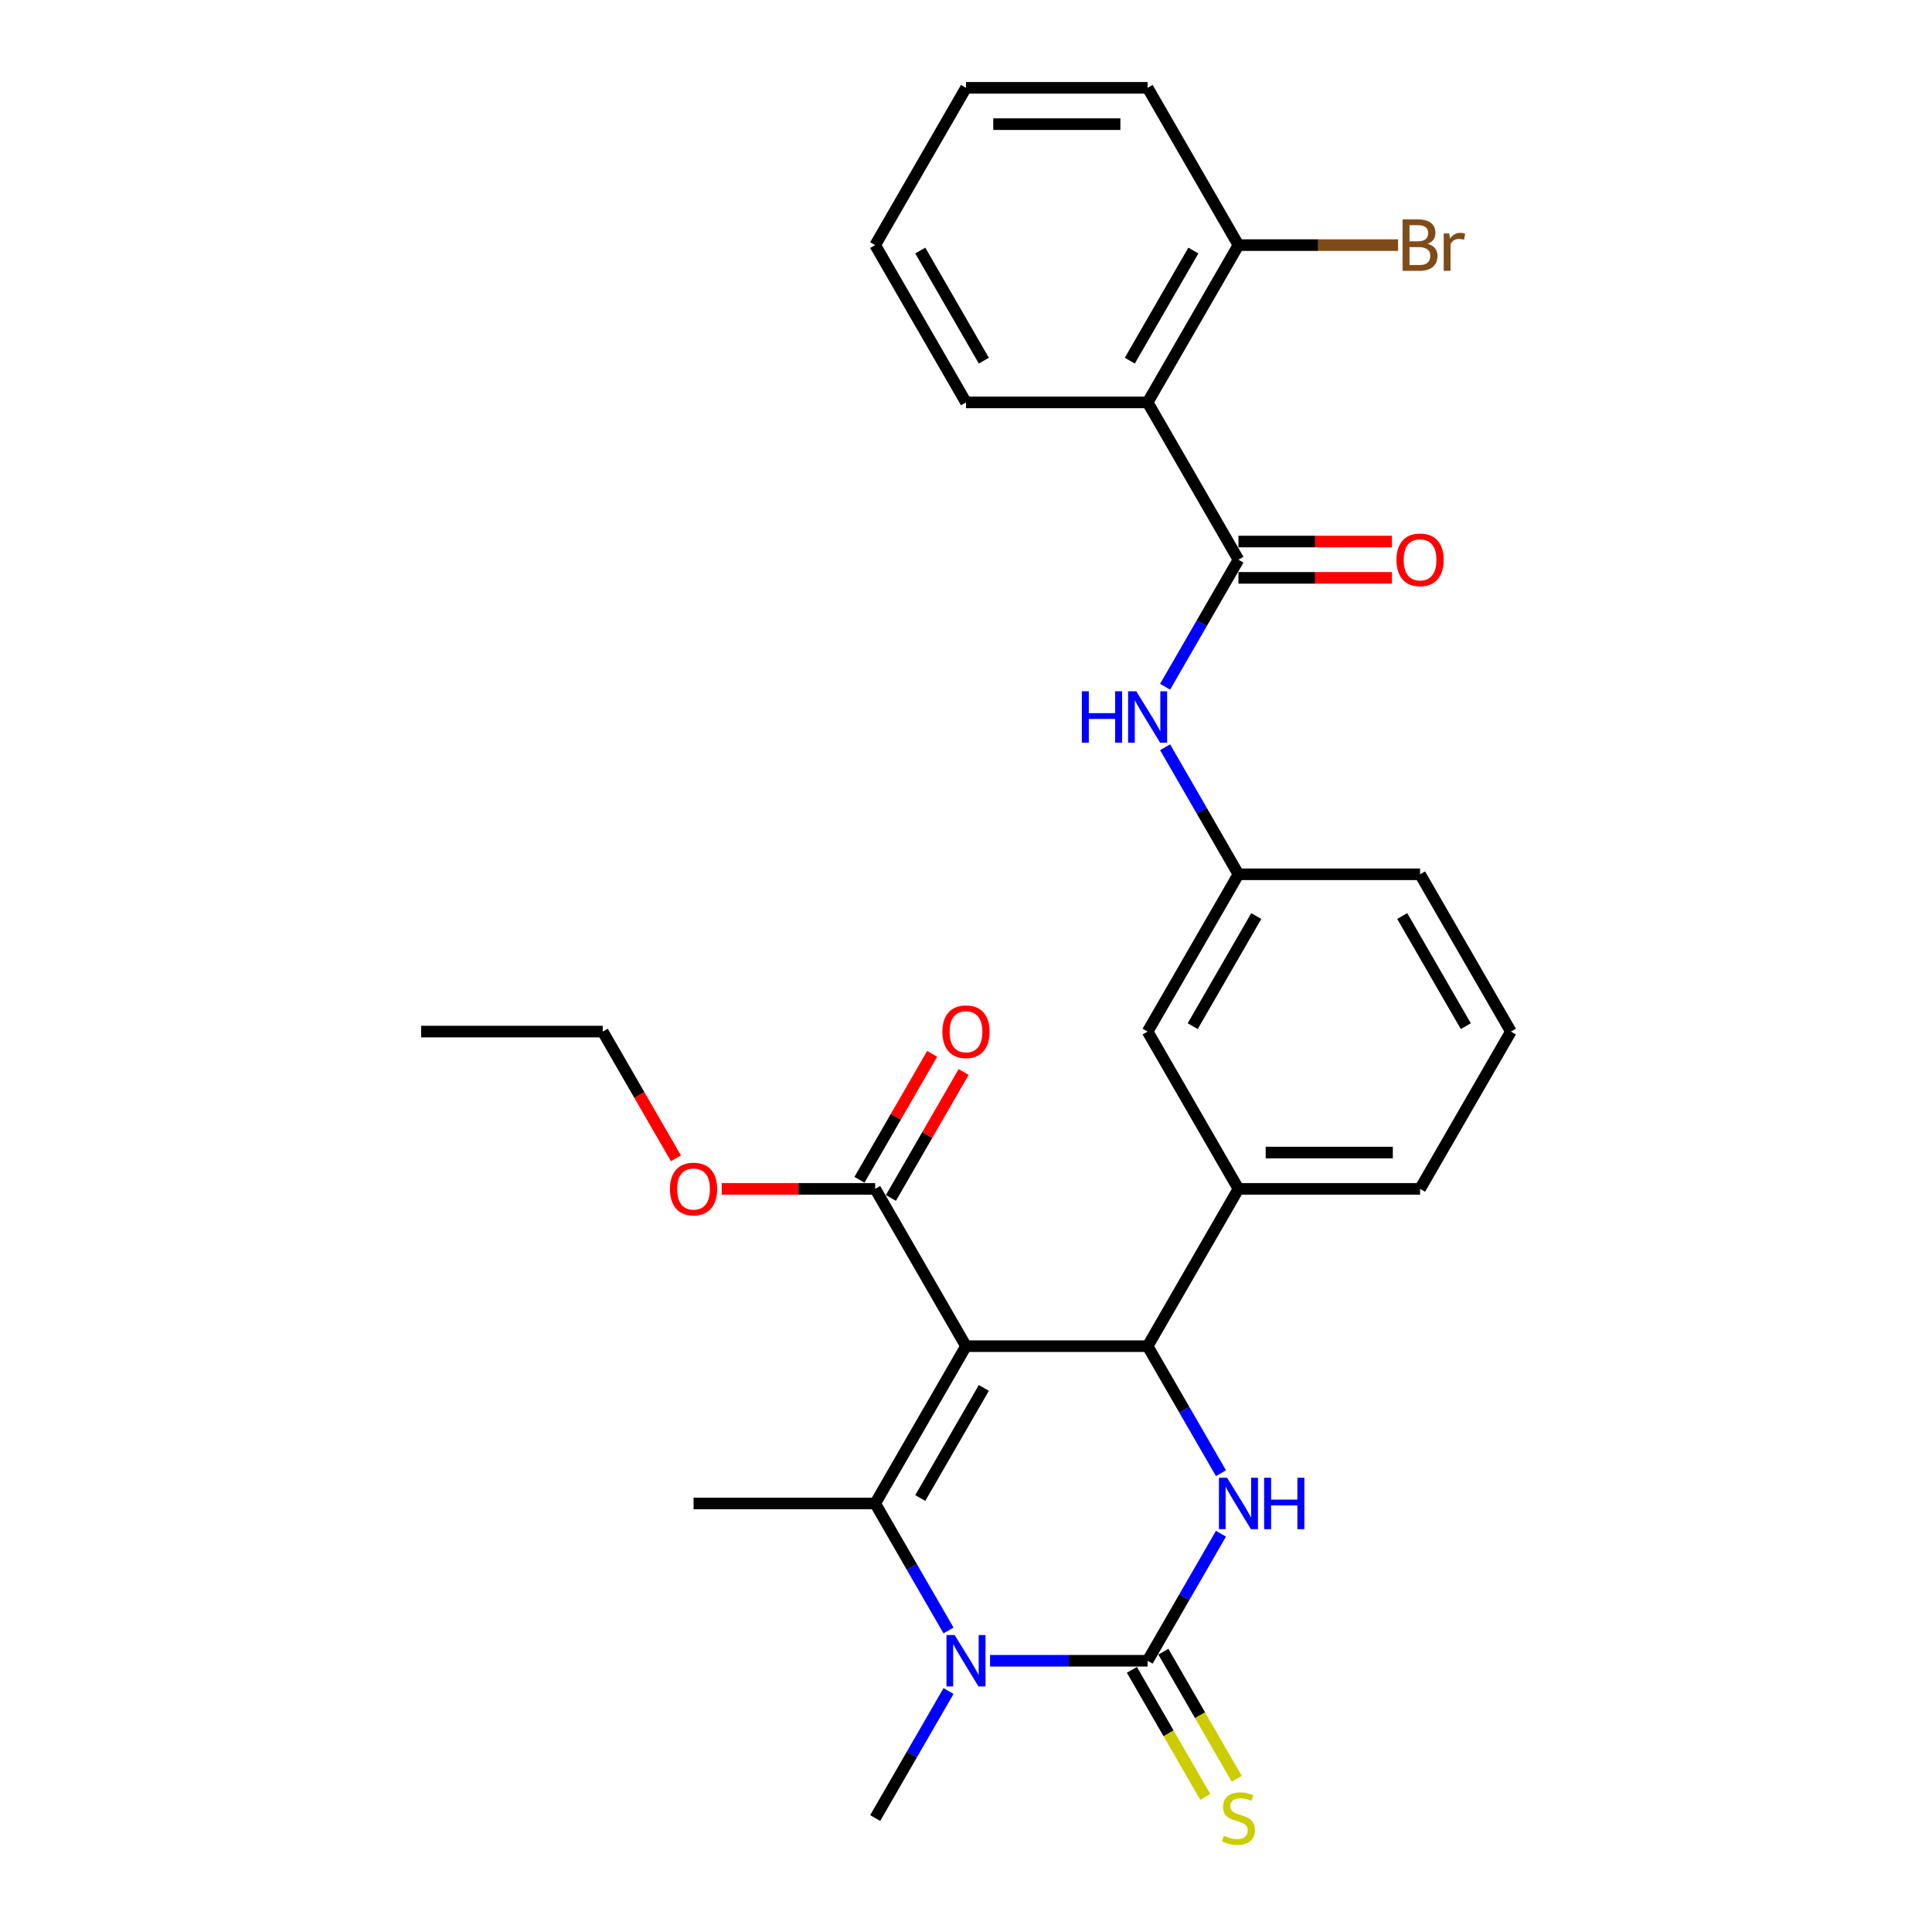 <?xml version='1.0' encoding='iso-8859-1'?>
<svg version='1.1' baseProfile='full'
              xmlns='http://www.w3.org/2000/svg'
                      xmlns:rdkit='http://www.rdkit.org/xml'
                      xmlns:xlink='http://www.w3.org/1999/xlink'
                  xml:space='preserve'
width='1000px' height='1000px' viewBox='0 0 1000 1000'>
<!-- END OF HEADER -->
<rect style='opacity:1.0;fill:#FFFFFF;stroke:none' width='1000' height='1000' x='0' y='0'> </rect>
<path class='bond-0' d='M 603.053,355.453 L 622.034,322.577' style='fill:none;fill-rule:evenodd;stroke:#0000FF;stroke-width:6px;stroke-linecap:butt;stroke-linejoin:miter;stroke-opacity:1' />
<path class='bond-0' d='M 622.034,322.577 L 641.015,289.7' style='fill:none;fill-rule:evenodd;stroke:#000000;stroke-width:6px;stroke-linecap:butt;stroke-linejoin:miter;stroke-opacity:1' />
<path class='bond-1' d='M 603.053,386.777 L 622.034,419.654' style='fill:none;fill-rule:evenodd;stroke:#0000FF;stroke-width:6px;stroke-linecap:butt;stroke-linejoin:miter;stroke-opacity:1' />
<path class='bond-1' d='M 622.034,419.654 L 641.015,452.53' style='fill:none;fill-rule:evenodd;stroke:#000000;stroke-width:6px;stroke-linecap:butt;stroke-linejoin:miter;stroke-opacity:1' />
<path class='bond-2' d='M 594.01,208.285 L 641.015,126.87' style='fill:none;fill-rule:evenodd;stroke:#000000;stroke-width:6px;stroke-linecap:butt;stroke-linejoin:miter;stroke-opacity:1' />
<path class='bond-2' d='M 584.778,186.672 L 617.681,129.681' style='fill:none;fill-rule:evenodd;stroke:#000000;stroke-width:6px;stroke-linecap:butt;stroke-linejoin:miter;stroke-opacity:1' />
<path class='bond-3' d='M 594.01,208.285 L 500,208.285' style='fill:none;fill-rule:evenodd;stroke:#000000;stroke-width:6px;stroke-linecap:butt;stroke-linejoin:miter;stroke-opacity:1' />
<path class='bond-4' d='M 594.01,208.285 L 641.015,289.7' style='fill:none;fill-rule:evenodd;stroke:#000000;stroke-width:6px;stroke-linecap:butt;stroke-linejoin:miter;stroke-opacity:1' />
<path class='bond-5' d='M 641.015,299.101 L 680.734,299.101' style='fill:none;fill-rule:evenodd;stroke:#000000;stroke-width:6px;stroke-linecap:butt;stroke-linejoin:miter;stroke-opacity:1' />
<path class='bond-5' d='M 680.734,299.101 L 720.454,299.101' style='fill:none;fill-rule:evenodd;stroke:#FF0000;stroke-width:6px;stroke-linecap:butt;stroke-linejoin:miter;stroke-opacity:1' />
<path class='bond-5' d='M 641.015,280.299 L 680.734,280.299' style='fill:none;fill-rule:evenodd;stroke:#000000;stroke-width:6px;stroke-linecap:butt;stroke-linejoin:miter;stroke-opacity:1' />
<path class='bond-5' d='M 680.734,280.299 L 720.454,280.299' style='fill:none;fill-rule:evenodd;stroke:#FF0000;stroke-width:6px;stroke-linecap:butt;stroke-linejoin:miter;stroke-opacity:1' />
<path class='bond-6' d='M 641.015,126.87 L 682.323,126.87' style='fill:none;fill-rule:evenodd;stroke:#000000;stroke-width:6px;stroke-linecap:butt;stroke-linejoin:miter;stroke-opacity:1' />
<path class='bond-6' d='M 682.323,126.87 L 723.631,126.87' style='fill:none;fill-rule:evenodd;stroke:#7F4C19;stroke-width:6px;stroke-linecap:butt;stroke-linejoin:miter;stroke-opacity:1' />
<path class='bond-7' d='M 641.015,126.87 L 594.01,45.455' style='fill:none;fill-rule:evenodd;stroke:#000000;stroke-width:6px;stroke-linecap:butt;stroke-linejoin:miter;stroke-opacity:1' />
<path class='bond-8' d='M 631.973,793.853 L 612.991,826.729' style='fill:none;fill-rule:evenodd;stroke:#0000FF;stroke-width:6px;stroke-linecap:butt;stroke-linejoin:miter;stroke-opacity:1' />
<path class='bond-8' d='M 612.991,826.729 L 594.01,859.606' style='fill:none;fill-rule:evenodd;stroke:#000000;stroke-width:6px;stroke-linecap:butt;stroke-linejoin:miter;stroke-opacity:1' />
<path class='bond-9' d='M 631.973,762.529 L 612.991,729.652' style='fill:none;fill-rule:evenodd;stroke:#0000FF;stroke-width:6px;stroke-linecap:butt;stroke-linejoin:miter;stroke-opacity:1' />
<path class='bond-9' d='M 612.991,729.652 L 594.01,696.776' style='fill:none;fill-rule:evenodd;stroke:#000000;stroke-width:6px;stroke-linecap:butt;stroke-linejoin:miter;stroke-opacity:1' />
<path class='bond-10' d='M 594.01,859.606 L 553.229,859.606' style='fill:none;fill-rule:evenodd;stroke:#000000;stroke-width:6px;stroke-linecap:butt;stroke-linejoin:miter;stroke-opacity:1' />
<path class='bond-10' d='M 553.229,859.606 L 512.447,859.606' style='fill:none;fill-rule:evenodd;stroke:#0000FF;stroke-width:6px;stroke-linecap:butt;stroke-linejoin:miter;stroke-opacity:1' />
<path class='bond-11' d='M 585.869,864.306 L 604.861,897.202' style='fill:none;fill-rule:evenodd;stroke:#000000;stroke-width:6px;stroke-linecap:butt;stroke-linejoin:miter;stroke-opacity:1' />
<path class='bond-11' d='M 604.861,897.202 L 623.853,930.097' style='fill:none;fill-rule:evenodd;stroke:#CCCC00;stroke-width:6px;stroke-linecap:butt;stroke-linejoin:miter;stroke-opacity:1' />
<path class='bond-11' d='M 602.152,854.905 L 621.144,887.801' style='fill:none;fill-rule:evenodd;stroke:#000000;stroke-width:6px;stroke-linecap:butt;stroke-linejoin:miter;stroke-opacity:1' />
<path class='bond-11' d='M 621.144,887.801 L 640.136,920.696' style='fill:none;fill-rule:evenodd;stroke:#CCCC00;stroke-width:6px;stroke-linecap:butt;stroke-linejoin:miter;stroke-opacity:1' />
<path class='bond-12' d='M 490.957,843.944 L 471.976,811.067' style='fill:none;fill-rule:evenodd;stroke:#0000FF;stroke-width:6px;stroke-linecap:butt;stroke-linejoin:miter;stroke-opacity:1' />
<path class='bond-12' d='M 471.976,811.067 L 452.995,778.191' style='fill:none;fill-rule:evenodd;stroke:#000000;stroke-width:6px;stroke-linecap:butt;stroke-linejoin:miter;stroke-opacity:1' />
<path class='bond-13' d='M 490.957,875.268 L 471.976,908.145' style='fill:none;fill-rule:evenodd;stroke:#0000FF;stroke-width:6px;stroke-linecap:butt;stroke-linejoin:miter;stroke-opacity:1' />
<path class='bond-13' d='M 471.976,908.145 L 452.995,941.021' style='fill:none;fill-rule:evenodd;stroke:#000000;stroke-width:6px;stroke-linecap:butt;stroke-linejoin:miter;stroke-opacity:1' />
<path class='bond-14' d='M 452.995,778.191 L 358.985,778.191' style='fill:none;fill-rule:evenodd;stroke:#000000;stroke-width:6px;stroke-linecap:butt;stroke-linejoin:miter;stroke-opacity:1' />
<path class='bond-15' d='M 452.995,778.191 L 500,696.776' style='fill:none;fill-rule:evenodd;stroke:#000000;stroke-width:6px;stroke-linecap:butt;stroke-linejoin:miter;stroke-opacity:1' />
<path class='bond-15' d='M 476.329,775.38 L 509.232,718.389' style='fill:none;fill-rule:evenodd;stroke:#000000;stroke-width:6px;stroke-linecap:butt;stroke-linejoin:miter;stroke-opacity:1' />
<path class='bond-16' d='M 500,696.776 L 594.01,696.776' style='fill:none;fill-rule:evenodd;stroke:#000000;stroke-width:6px;stroke-linecap:butt;stroke-linejoin:miter;stroke-opacity:1' />
<path class='bond-17' d='M 500,696.776 L 452.995,615.361' style='fill:none;fill-rule:evenodd;stroke:#000000;stroke-width:6px;stroke-linecap:butt;stroke-linejoin:miter;stroke-opacity:1' />
<path class='bond-18' d='M 594.01,696.776 L 641.015,615.361' style='fill:none;fill-rule:evenodd;stroke:#000000;stroke-width:6px;stroke-linecap:butt;stroke-linejoin:miter;stroke-opacity:1' />
<path class='bond-19' d='M 452.995,615.361 L 413.276,615.361' style='fill:none;fill-rule:evenodd;stroke:#000000;stroke-width:6px;stroke-linecap:butt;stroke-linejoin:miter;stroke-opacity:1' />
<path class='bond-19' d='M 413.276,615.361 L 373.556,615.361' style='fill:none;fill-rule:evenodd;stroke:#FF0000;stroke-width:6px;stroke-linecap:butt;stroke-linejoin:miter;stroke-opacity:1' />
<path class='bond-20' d='M 461.136,620.061 L 479.955,587.467' style='fill:none;fill-rule:evenodd;stroke:#000000;stroke-width:6px;stroke-linecap:butt;stroke-linejoin:miter;stroke-opacity:1' />
<path class='bond-20' d='M 479.955,587.467 L 498.773,554.872' style='fill:none;fill-rule:evenodd;stroke:#FF0000;stroke-width:6px;stroke-linecap:butt;stroke-linejoin:miter;stroke-opacity:1' />
<path class='bond-20' d='M 444.853,610.66 L 463.672,578.066' style='fill:none;fill-rule:evenodd;stroke:#000000;stroke-width:6px;stroke-linecap:butt;stroke-linejoin:miter;stroke-opacity:1' />
<path class='bond-20' d='M 463.672,578.066 L 482.49,545.471' style='fill:none;fill-rule:evenodd;stroke:#FF0000;stroke-width:6px;stroke-linecap:butt;stroke-linejoin:miter;stroke-opacity:1' />
<path class='bond-21' d='M 641.015,615.361 L 735.025,615.361' style='fill:none;fill-rule:evenodd;stroke:#000000;stroke-width:6px;stroke-linecap:butt;stroke-linejoin:miter;stroke-opacity:1' />
<path class='bond-21' d='M 655.117,596.559 L 720.924,596.559' style='fill:none;fill-rule:evenodd;stroke:#000000;stroke-width:6px;stroke-linecap:butt;stroke-linejoin:miter;stroke-opacity:1' />
<path class='bond-22' d='M 641.015,615.361 L 594.01,533.945' style='fill:none;fill-rule:evenodd;stroke:#000000;stroke-width:6px;stroke-linecap:butt;stroke-linejoin:miter;stroke-opacity:1' />
<path class='bond-23' d='M 735.025,615.361 L 782.03,533.945' style='fill:none;fill-rule:evenodd;stroke:#000000;stroke-width:6px;stroke-linecap:butt;stroke-linejoin:miter;stroke-opacity:1' />
<path class='bond-24' d='M 782.03,533.945 L 735.025,452.53' style='fill:none;fill-rule:evenodd;stroke:#000000;stroke-width:6px;stroke-linecap:butt;stroke-linejoin:miter;stroke-opacity:1' />
<path class='bond-24' d='M 758.697,531.134 L 725.793,474.144' style='fill:none;fill-rule:evenodd;stroke:#000000;stroke-width:6px;stroke-linecap:butt;stroke-linejoin:miter;stroke-opacity:1' />
<path class='bond-25' d='M 735.025,452.53 L 641.015,452.53' style='fill:none;fill-rule:evenodd;stroke:#000000;stroke-width:6px;stroke-linecap:butt;stroke-linejoin:miter;stroke-opacity:1' />
<path class='bond-26' d='M 641.015,452.53 L 594.01,533.945' style='fill:none;fill-rule:evenodd;stroke:#000000;stroke-width:6px;stroke-linecap:butt;stroke-linejoin:miter;stroke-opacity:1' />
<path class='bond-26' d='M 650.247,474.144 L 617.344,531.134' style='fill:none;fill-rule:evenodd;stroke:#000000;stroke-width:6px;stroke-linecap:butt;stroke-linejoin:miter;stroke-opacity:1' />
<path class='bond-27' d='M 349.855,599.548 L 330.918,566.747' style='fill:none;fill-rule:evenodd;stroke:#FF0000;stroke-width:6px;stroke-linecap:butt;stroke-linejoin:miter;stroke-opacity:1' />
<path class='bond-27' d='M 330.918,566.747 L 311.98,533.945' style='fill:none;fill-rule:evenodd;stroke:#000000;stroke-width:6px;stroke-linecap:butt;stroke-linejoin:miter;stroke-opacity:1' />
<path class='bond-28' d='M 311.98,533.945 L 217.97,533.945' style='fill:none;fill-rule:evenodd;stroke:#000000;stroke-width:6px;stroke-linecap:butt;stroke-linejoin:miter;stroke-opacity:1' />
<path class='bond-29' d='M 500,208.285 L 452.995,126.87' style='fill:none;fill-rule:evenodd;stroke:#000000;stroke-width:6px;stroke-linecap:butt;stroke-linejoin:miter;stroke-opacity:1' />
<path class='bond-29' d='M 509.232,186.672 L 476.329,129.681' style='fill:none;fill-rule:evenodd;stroke:#000000;stroke-width:6px;stroke-linecap:butt;stroke-linejoin:miter;stroke-opacity:1' />
<path class='bond-30' d='M 594.01,45.455 L 500,45.455' style='fill:none;fill-rule:evenodd;stroke:#000000;stroke-width:6px;stroke-linecap:butt;stroke-linejoin:miter;stroke-opacity:1' />
<path class='bond-30' d='M 579.909,64.257 L 514.102,64.257' style='fill:none;fill-rule:evenodd;stroke:#000000;stroke-width:6px;stroke-linecap:butt;stroke-linejoin:miter;stroke-opacity:1' />
<path class='bond-31' d='M 452.995,126.87 L 500,45.455' style='fill:none;fill-rule:evenodd;stroke:#000000;stroke-width:6px;stroke-linecap:butt;stroke-linejoin:miter;stroke-opacity:1' />
<path  class='atom-0' d='M 559.96 357.803
L 563.57 357.803
L 563.57 369.122
L 577.182 369.122
L 577.182 357.803
L 580.792 357.803
L 580.792 384.427
L 577.182 384.427
L 577.182 372.13
L 563.57 372.13
L 563.57 384.427
L 559.96 384.427
L 559.96 357.803
' fill='#0000FF'/>
<path  class='atom-0' d='M 588.125 357.803
L 596.849 371.905
Q 597.714 373.296, 599.105 375.816
Q 600.497 378.335, 600.572 378.486
L 600.572 357.803
L 604.107 357.803
L 604.107 384.427
L 600.459 384.427
L 591.096 369.009
Q 590.005 367.204, 588.84 365.136
Q 587.711 363.068, 587.373 362.429
L 587.373 384.427
L 583.913 384.427
L 583.913 357.803
L 588.125 357.803
' fill='#0000FF'/>
<path  class='atom-3' d='M 722.804 289.775
Q 722.804 283.382, 725.963 279.81
Q 729.121 276.238, 735.025 276.238
Q 740.929 276.238, 744.088 279.81
Q 747.247 283.382, 747.247 289.775
Q 747.247 296.243, 744.05 299.928
Q 740.854 303.576, 735.025 303.576
Q 729.159 303.576, 725.963 299.928
Q 722.804 296.281, 722.804 289.775
M 735.025 300.568
Q 739.087 300.568, 741.268 297.86
Q 743.486 295.115, 743.486 289.775
Q 743.486 284.548, 741.268 281.916
Q 739.087 279.246, 735.025 279.246
Q 730.964 279.246, 728.745 281.878
Q 726.564 284.511, 726.564 289.775
Q 726.564 295.153, 728.745 297.86
Q 730.964 300.568, 735.025 300.568
' fill='#FF0000'/>
<path  class='atom-5' d='M 635.13 764.879
L 643.854 778.981
Q 644.719 780.372, 646.111 782.891
Q 647.502 785.411, 647.577 785.561
L 647.577 764.879
L 651.112 764.879
L 651.112 791.503
L 647.464 791.503
L 638.101 776.085
Q 637.01 774.28, 635.845 772.212
Q 634.716 770.144, 634.378 769.504
L 634.378 791.503
L 630.918 791.503
L 630.918 764.879
L 635.13 764.879
' fill='#0000FF'/>
<path  class='atom-5' d='M 654.308 764.879
L 657.918 764.879
L 657.918 776.198
L 671.531 776.198
L 671.531 764.879
L 675.141 764.879
L 675.141 791.503
L 671.531 791.503
L 671.531 779.206
L 657.918 779.206
L 657.918 791.503
L 654.308 791.503
L 654.308 764.879
' fill='#0000FF'/>
<path  class='atom-7' d='M 494.115 846.294
L 502.839 860.396
Q 503.704 861.787, 505.095 864.306
Q 506.487 866.826, 506.562 866.976
L 506.562 846.294
L 510.097 846.294
L 510.097 872.918
L 506.449 872.918
L 497.086 857.5
Q 495.995 855.695, 494.829 853.627
Q 493.701 851.559, 493.363 850.919
L 493.363 872.918
L 489.903 872.918
L 489.903 846.294
L 494.115 846.294
' fill='#0000FF'/>
<path  class='atom-11' d='M 633.494 950.159
Q 633.795 950.272, 635.036 950.798
Q 636.277 951.325, 637.631 951.663
Q 639.022 951.964, 640.376 951.964
Q 642.895 951.964, 644.362 950.761
Q 645.828 949.52, 645.828 947.376
Q 645.828 945.91, 645.076 945.007
Q 644.362 944.105, 643.234 943.616
Q 642.106 943.127, 640.225 942.563
Q 637.856 941.848, 636.427 941.172
Q 635.036 940.495, 634.021 939.066
Q 633.043 937.637, 633.043 935.23
Q 633.043 931.883, 635.299 929.815
Q 637.593 927.747, 642.106 927.747
Q 645.189 927.747, 648.686 929.213
L 647.821 932.109
Q 644.625 930.793, 642.218 930.793
Q 639.624 930.793, 638.195 931.883
Q 636.766 932.936, 636.804 934.779
Q 636.804 936.208, 637.518 937.073
Q 638.27 937.938, 639.323 938.426
Q 640.414 938.915, 642.218 939.479
Q 644.625 940.231, 646.054 940.984
Q 647.483 941.736, 648.498 943.277
Q 649.551 944.782, 649.551 947.376
Q 649.551 951.061, 647.069 953.054
Q 644.625 955.01, 640.526 955.01
Q 638.157 955.01, 636.352 954.483
Q 634.585 953.995, 632.479 953.13
L 633.494 950.159
' fill='#CCCC00'/>
<path  class='atom-20' d='M 346.764 615.436
Q 346.764 609.043, 349.922 605.471
Q 353.081 601.898, 358.985 601.898
Q 364.889 601.898, 368.047 605.471
Q 371.206 609.043, 371.206 615.436
Q 371.206 621.904, 368.01 625.589
Q 364.813 629.236, 358.985 629.236
Q 353.119 629.236, 349.922 625.589
Q 346.764 621.941, 346.764 615.436
M 358.985 626.228
Q 363.046 626.228, 365.227 623.521
Q 367.446 620.776, 367.446 615.436
Q 367.446 610.209, 365.227 607.577
Q 363.046 604.907, 358.985 604.907
Q 354.924 604.907, 352.705 607.539
Q 350.524 610.171, 350.524 615.436
Q 350.524 620.813, 352.705 623.521
Q 354.924 626.228, 358.985 626.228
' fill='#FF0000'/>
<path  class='atom-21' d='M 487.779 534.021
Q 487.779 527.628, 490.937 524.056
Q 494.096 520.483, 500 520.483
Q 505.904 520.483, 509.063 524.056
Q 512.221 527.628, 512.221 534.021
Q 512.221 540.489, 509.025 544.174
Q 505.829 547.821, 500 547.821
Q 494.134 547.821, 490.937 544.174
Q 487.779 540.526, 487.779 534.021
M 500 544.813
Q 504.061 544.813, 506.242 542.105
Q 508.461 539.36, 508.461 534.021
Q 508.461 528.794, 506.242 526.161
Q 504.061 523.491, 500 523.491
Q 495.939 523.491, 493.72 526.124
Q 491.539 528.756, 491.539 534.021
Q 491.539 539.398, 493.72 542.105
Q 495.939 544.813, 500 544.813
' fill='#FF0000'/>
<path  class='atom-25' d='M 738.917 126.193
Q 741.474 126.907, 742.753 128.487
Q 744.069 130.028, 744.069 132.322
Q 744.069 136.007, 741.7 138.113
Q 739.369 140.182, 734.931 140.182
L 725.982 140.182
L 725.982 113.558
L 733.841 113.558
Q 738.391 113.558, 740.685 115.4
Q 742.979 117.243, 742.979 120.627
Q 742.979 124.651, 738.917 126.193
M 729.554 116.566
L 729.554 124.914
L 733.841 124.914
Q 736.473 124.914, 737.827 123.861
Q 739.218 122.771, 739.218 120.627
Q 739.218 116.566, 733.841 116.566
L 729.554 116.566
M 734.931 137.173
Q 737.526 137.173, 738.917 135.932
Q 740.309 134.691, 740.309 132.322
Q 740.309 130.141, 738.767 129.051
Q 737.263 127.923, 734.367 127.923
L 729.554 127.923
L 729.554 137.173
L 734.931 137.173
' fill='#7F4C19'/>
<path  class='atom-25' d='M 750.123 120.853
L 750.537 123.523
Q 752.568 120.515, 755.877 120.515
Q 756.93 120.515, 758.359 120.891
L 757.795 124.049
Q 756.178 123.673, 755.275 123.673
Q 753.696 123.673, 752.643 124.313
Q 751.627 124.914, 750.8 126.381
L 750.8 140.182
L 747.265 140.182
L 747.265 120.853
L 750.123 120.853
' fill='#7F4C19'/>
</svg>
